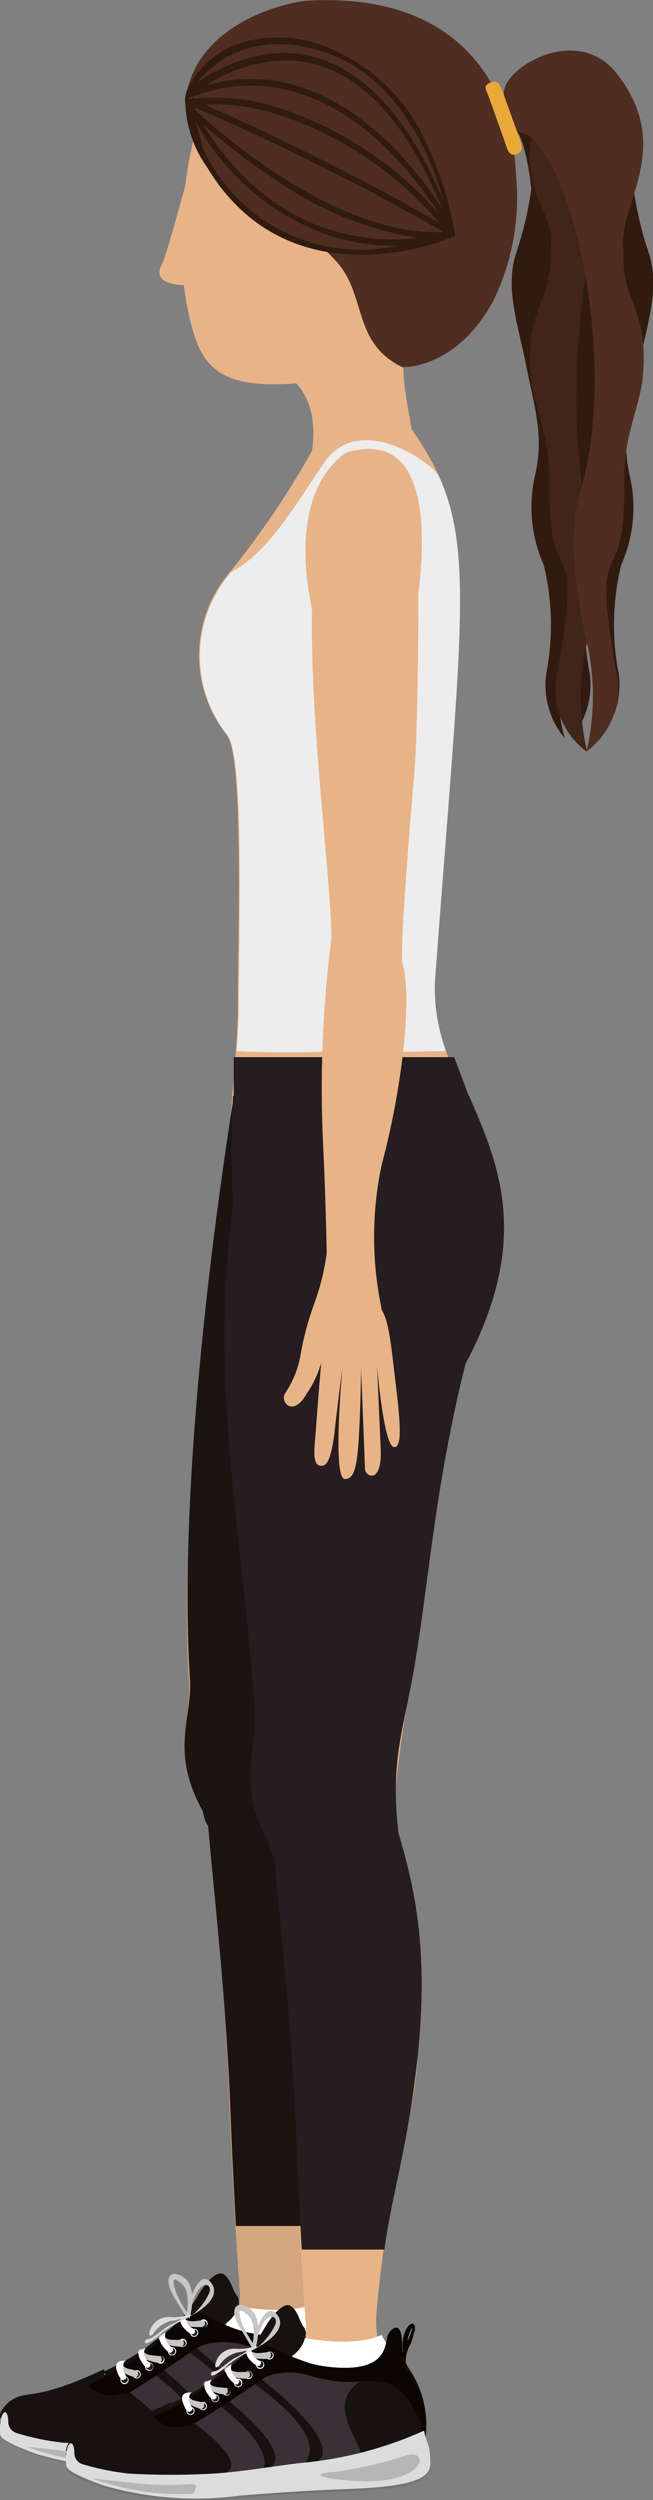 <svg id="Capa_1" data-name="Capa 1" xmlns="http://www.w3.org/2000/svg" viewBox="0 0 29.95 114.6"><rect x="0" y="0" width="29.95" height="114.6" fill="#808080" stroke="none"/><defs><style>.cls-1{fill:#d5a67d;}.cls-2,.cls-8{fill:#fff;}.cls-3{fill:#757474;}.cls-4,.cls-7{fill:#0c0603;}.cls-5{fill:#171110;}.cls-10,.cls-11,.cls-5,.cls-7,.cls-8,.cls-9{fill-rule:evenodd;}.cls-6{fill:#3a3035;}.cls-9{fill:#1d1d1b;}.cls-10{fill:#c6c6c6;}.cls-11{fill:#dadada;}.cls-12{fill:#dcdcdc;}.cls-13{fill:#b7b6b6;}.cls-14{fill:#e8b487;}.cls-15{fill:#4f2d20;}.cls-16{fill:#311b0e;}.cls-17{fill:#1a1413;}.cls-18{fill:#251d1f;}.cls-19{fill:#402518;}.cls-20{fill:#e9a938;}.cls-21{fill:#ededed;}</style></defs><path class="cls-1" d="M419.16,406.15a5,5,0,0,1,.49,1.08c1.21,3.07,2.13,8.32,1.1,12.31a61.79,61.79,0,0,0-1.6,10.65l-2.91,1.27s-.42-4.26-.68-11.3c-.3-8.15-1.45-14.38-1.09-17.45C414.91,401.63,418.72,405.37,419.16,406.15Z" transform="translate(-405.04 -323.96)"/><path class="cls-1" d="M420.2,409c-.12,1.32-5.66.13-5.85-2-1.51-2.63-.53-4.21-.64-5.93-.55-8.56,1.4-21.78,3.29-31,0,0,9,6.13,7.25,11.74-2.27,7.23-2.51,12.89-3.31,17.36C420.42,402.05,419.77,405.71,420.2,409Z" transform="translate(-405.04 -323.96)"/><path class="cls-1" d="M419.3,428.24a5.27,5.27,0,0,0,1.07,3.86c1.18,1.56-2.68,3.17-2.32,4.08,0,0-7.22.67-7.82-1.31-.36-1.18,2.25-3.6,4.11-3.3,2.11.35,1.67-3.28,1.67-3.28Z" transform="translate(-405.04 -323.96)"/><path class="cls-1" d="M420.75,433.47a2.71,2.71,0,1,1-2.7-2.7A2.7,2.7,0,0,1,420.75,433.47Z" transform="translate(-405.04 -323.96)"/><path class="cls-2" d="M415.35,430.77l.3-1.15s2.47.56,3.86-.08l.43.78S418.51,432.18,415.35,430.77Z" transform="translate(-405.04 -323.96)"/><path class="cls-3" d="M421.74,435.15c0,.61,0,1.21-3.65,1.34a45.21,45.21,0,0,0-5,.25,13.51,13.51,0,0,1-6.34-.42c-.89-.32-1.63-.66-1.66-.9v-.1c0,.12,0,.23,0,.31,0,.24.78.58,1.66.9A15,15,0,0,0,413,437c2.25-.19,3.79-.26,5.1-.31,3.72-.14,3.68-.77,3.65-1.4A.76.76,0,0,1,421.74,435.15Z" transform="translate(-405.04 -323.96)"/><path class="cls-4" d="M421,429c-.13,0-.28.09-.39.36a1.81,1.81,0,0,0-.1.93h0a1.45,1.45,0,0,0,0,.52l.18,0a1.5,1.5,0,0,1,.21-.87,2.43,2.43,0,0,0,.19-.43C421.14,429.13,421,429,421,429Zm-.11.42a3.89,3.89,0,0,1-.18.41l0,.07a1.81,1.81,0,0,1,.1-.47.56.56,0,0,1,.15-.24A.69.69,0,0,1,420.85,429.44Z" transform="translate(-405.04 -323.96)"/><path class="cls-5" d="M418.39,435.15c-.76.06-1.37.26-2.49.47a32.16,32.16,0,0,1-4.09.59,30.53,30.53,0,0,1-4-.15,10.47,10.47,0,0,1-2.67-.67l-.11-.37a1.15,1.15,0,0,1,.38-.5,17,17,0,0,1,2.47-.94,10.29,10.29,0,0,0,3.75-1.91c1-.84,2.29-1.61,2.65-1.52s1,.49,2.26.85c2.47.7,1.18.76,2.93,0,.79-.33.78-1.31.86-1.1a2.32,2.32,0,0,0,.43,1.35,4.61,4.61,0,0,1,.67,3.12A8,8,0,0,1,418.39,435.15Z" transform="translate(-405.04 -323.96)"/><path class="cls-5" d="M415.92,429.21c-.26-.33-.24-.7-.62-1-.2-.14-.68.07-1.28,1.15a6.08,6.08,0,0,1-1.6,1.68h.06a12.54,12.54,0,0,1-2.68,1.63l.13.27c1.57-.83,3-1.66,3.94-2.27.43-.17,1.1.06,1.37-.1C416,430.13,416.09,429.42,415.92,429.21Z" transform="translate(-405.04 -323.96)"/><path class="cls-5" d="M405.33,435.17a.58.58,0,0,0,.44.44l.2.06h0l.22.06h0l.24.06h0l.25.06h0l.26.05h0l.28.06h0l.27,0h0l.29,0a22.38,22.38,0,0,0,8-.44c.88-.18,4.86-.58,5.63-1.07,0-.11-.07-.49-.07-.59a6.54,6.54,0,0,1-.71.54c-1.14.62-4.76.86-6,1.12a17.58,17.58,0,0,1-7.58-.12s-1.59-.48-.48-1.08c1-.53,3.25-1.45,3.25-1.45l0-.31c-3.3,1.56-3.52.9-4.32,1.47-.13.09-.5.45-.48.77A.32.32,0,0,1,405.33,435.17Z" transform="translate(-405.04 -323.96)"/><path class="cls-4" d="M421.49,434.05a4,4,0,0,0-.69-2.77.61.61,0,0,1-.07-.1c-.17,0-.25.18,0,.55a6.45,6.45,0,0,1,.62,2.4A.55.55,0,0,1,421.49,434.05Z" transform="translate(-405.04 -323.96)"/><path class="cls-5" d="M409.75,433.71s.73-1-.37-.68c-.41.1-3.75,1.35-3.46,1.88.19.35.09.38.83.69a12.91,12.91,0,0,0,3.54.36c-1.36-.32-1.15-.88-.31-1.62a8.36,8.36,0,0,1,1.18-.95Z" transform="translate(-405.04 -323.96)"/><path class="cls-6" d="M410.78,433.48s3.62,2.51.72,2.54c0,0,2.09.09,2.52-.29s-.16-1.67-2-3Z" transform="translate(-405.04 -323.96)"/><path class="cls-6" d="M412.33,432.43s3.78,2.88,1.69,3.35c0,0,1.61,0,2-.42.75-.89-.57-2.35-2.41-3.65Z" transform="translate(-405.04 -323.96)"/><path class="cls-6" d="M413.92,431.5s4.5,3.4,2.18,4c0,0,2,0,2.38-.41s-2-2.6.38-3.67c.47-.22-3.27-.24-4-.73Z" transform="translate(-405.04 -323.96)"/><path class="cls-7" d="M421,431.6a3.62,3.62,0,0,0-.22-.32l-.05-.07a3.23,3.23,0,0,1-.25-1.23c0-1.34-.63-.59-.68-.38-.1.45-.08,1.46-2,1.44a6.09,6.09,0,0,1-3-.79c-.55-.31-.78-.31-.85-.29a7.43,7.43,0,0,0-1.78,1.48,16.93,16.93,0,0,1-3.09,1.86,1.35,1.35,0,0,0,1.41.41h0l.09,0h0l.09,0h0l.08,0,.1,0c1.14-.65,3-2,3.41-2.22a3.29,3.29,0,0,1,2.08,0c2,.56,2.25,0,3.49.33a2.77,2.77,0,0,1,1.43,1.72s-.08-1-.06-1-.49-.68-.48-.68h.05l.05,0h0l.05,0h0Z" transform="translate(-405.04 -323.96)"/><path class="cls-8" d="M414.19,430.48a.18.18,0,0,0,.2.17.17.17,0,0,0,.17-.19.18.18,0,0,0-.19-.18A.19.19,0,0,0,414.19,430.48Z" transform="translate(-405.04 -323.96)"/><path class="cls-9" d="M414.23,430.48a.15.15,0,1,0,.29,0,.14.14,0,0,0-.15-.14A.14.14,0,0,0,414.23,430.48Z" transform="translate(-405.04 -323.96)"/><path class="cls-10" d="M414.29,430.63s-.87.07-1-.27c0,0,0-.22.15-.14.35.24.46.12,1,.1C414.37,430.32,414.57,430.56,414.29,430.63Z" transform="translate(-405.04 -323.96)"/><path class="cls-8" d="M413.22,431.36a.19.19,0,1,0,.38,0,.19.19,0,0,0-.38,0Z" transform="translate(-405.04 -323.96)"/><path class="cls-9" d="M413.26,431.37a.15.15,0,0,0,.14.15.14.14,0,0,0,.16-.14.15.15,0,0,0-.3,0Z" transform="translate(-405.04 -323.96)"/><path class="cls-10" d="M413.31,431.53s-.87,0-1-.39c0,0,.05-.22.17-.12.32.28.44.17.95.21C413.42,431.23,413.59,431.49,413.31,431.53Z" transform="translate(-405.04 -323.96)"/><path class="cls-8" d="M412.22,432.1a.18.18,0,1,0,.36.06.18.18,0,1,0-.36-.06Z" transform="translate(-405.04 -323.96)"/><path class="cls-9" d="M412.25,432.1a.15.15,0,1,0,.3,0,.15.15,0,0,0-.3,0Z" transform="translate(-405.04 -323.96)"/><path class="cls-10" d="M412.28,432.27s-.83-.12-.92-.49c0,0,.07-.21.17-.1.29.31.4.21.89.3C412.42,432,412.57,432.26,412.28,432.27Z" transform="translate(-405.04 -323.96)"/><path class="cls-8" d="M411.14,432.74a.18.18,0,0,0,.11.24.19.19,0,0,0,.24-.12.2.2,0,0,0-.11-.24A.19.19,0,0,0,411.14,432.74Z" transform="translate(-405.04 -323.96)"/><path class="cls-9" d="M411.17,432.75a.16.16,0,0,0,.09.19.14.14,0,0,0,.19-.09.14.14,0,0,0-.09-.19A.15.15,0,0,0,411.17,432.75Z" transform="translate(-405.04 -323.96)"/><path class="cls-10" d="M411.17,432.92s-.73-.19-.75-.58c0,0,.1-.19.18-.06.24.35.29.21.76.38C411.36,432.66,411.46,433,411.17,432.92Z" transform="translate(-405.04 -323.96)"/><path class="cls-8" d="M413.76,430.9a.18.18,0,0,0,.2.18.19.19,0,0,0,.17-.2.18.18,0,0,0-.2-.17A.17.17,0,0,0,413.76,430.9Z" transform="translate(-405.04 -323.96)"/><path class="cls-9" d="M413.8,430.9a.15.15,0,0,0,.15.14.15.15,0,0,0,.14-.16.15.15,0,0,0-.16-.14A.15.15,0,0,0,413.8,430.9Z" transform="translate(-405.04 -323.96)"/><path class="cls-8" d="M413.59,430.1s-.55.14-.07.63c.3.31.4.24.44.18s.09-.12-.15-.26S413.47,430.13,413.59,430.1Z" transform="translate(-405.04 -323.96)"/><path class="cls-8" d="M412.75,431.74a.17.17,0,0,0,.17.19.18.18,0,0,0,.2-.17.18.18,0,0,0-.18-.2A.18.18,0,0,0,412.75,431.74Z" transform="translate(-405.04 -323.96)"/><path class="cls-9" d="M412.79,431.74a.15.15,0,0,0,.14.16.15.15,0,0,0,.15-.15.14.14,0,0,0-.14-.15A.15.15,0,0,0,412.79,431.74Z" transform="translate(-405.04 -323.96)"/><path class="cls-8" d="M412.67,430.88s-.57.12-.14.66c.27.34.37.29.41.22s.11-.1-.11-.27S412.55,430.9,412.67,430.88Z" transform="translate(-405.04 -323.96)"/><path class="cls-8" d="M411.7,432.41a.19.19,0,1,0,.21-.15A.18.18,0,0,0,411.7,432.41Z" transform="translate(-405.04 -323.96)"/><path class="cls-9" d="M411.74,432.42a.14.14,0,0,0,.12.17.15.15,0,1,0,.05-.29A.14.14,0,0,0,411.74,432.42Z" transform="translate(-405.04 -323.96)"/><path class="cls-8" d="M411.75,431.61s-.6,0-.24.58c.22.37.33.33.38.27s.12-.09-.09-.28S411.62,431.61,411.75,431.61Z" transform="translate(-405.04 -323.96)"/><path class="cls-8" d="M410.57,433a.2.2,0,0,0,.12.24.19.19,0,0,0,.24-.12.19.19,0,0,0-.36-.12Z" transform="translate(-405.04 -323.96)"/><path class="cls-9" d="M410.61,433a.15.15,0,1,0,.19-.09A.14.14,0,0,0,410.61,433Z" transform="translate(-405.04 -323.96)"/><path class="cls-8" d="M410.83,432.18s-.66-.11-.41.53c.16.4.27.37.33.33s.14-.07,0-.3S410.71,432.16,410.83,432.18Z" transform="translate(-405.04 -323.96)"/><path class="cls-10" d="M413.62,430.21s1.7-.77,1.12-1.58-1.11,1-1.16,1.49l.1,0s.28-1.18.64-1.36.39.16.31.32a2.77,2.77,0,0,1-.77,1s-.18,0-.22,0S413.67,430.18,413.62,430.21Z" transform="translate(-405.04 -323.96)"/><path class="cls-10" d="M413.79,430s.29-1.22-.32-1.64-1,0-.42.94l.57.95.11-.12a6.21,6.21,0,0,1-.58-1c-.14-.38-.25-.79,0-.64s.47.31.5.93c0,.3-.05.57,0,.69s.09.13.09.13Z" transform="translate(-405.04 -323.96)"/><path class="cls-11" d="M413.53,430.16a1.77,1.77,0,0,1-.64.19,1.37,1.37,0,0,0-.84.62s-.12.07-.12.07-.09-.07,0-.27a.88.88,0,0,1,.93-.59,1.94,1.94,0,0,0,.87-.14S413.91,430.16,413.53,430.16Z" transform="translate(-405.04 -323.96)"/><path class="cls-11" d="M413.77,430a7.39,7.39,0,0,1-.92.54c-.35.16-.75.61-1,.64s-.14.2-.14.2.13.07.7-.43a4.17,4.17,0,0,1,1.05-.64C413.7,430.18,413.78,430.16,413.77,430Z" transform="translate(-405.04 -323.96)"/><path class="cls-12" d="M421.64,434.59a4.17,4.17,0,0,1-.18-.63,16.72,16.72,0,0,1-5.43,1.46c-1.12.12-2.94.44-4.25.51a32,32,0,0,1-3.86,0,10.88,10.88,0,0,1-2.12-.44.53.53,0,0,1-.38-.52c0-.32-.12-.62-.29-.29a2.25,2.25,0,0,0-.08.87c0,.24.78.58,1.66.9a15,15,0,0,0,6.32.48c2.25-.19,3.76-.26,5.07-.31,3.72-.14,3.68-.77,3.65-1.4A2.58,2.58,0,0,0,421.64,434.59Z" transform="translate(-405.04 -323.96)"/><path class="cls-13" d="M420.78,435a21.11,21.11,0,0,1-3.29.77c-1.57.1-.57.38,1.06.45C421.3,436.35,421.8,434.91,420.78,435Z" transform="translate(-405.04 -323.96)"/><path class="cls-13" d="M410.91,436.81a11.27,11.27,0,0,1-4.67-.7l1.86.21C410.9,436.63,411.23,436,410.91,436.81Z" transform="translate(-405.04 -323.96)"/><path class="cls-14" d="M418.33,341.27s1.44.89,1,3.48c-.29,1.61,4.73-.05,4.63-.81-.17-1.32-.66-3-.28-4.22C423.65,339.72,420.49,341.35,418.33,341.27Z" transform="translate(-405.04 -323.96)"/><path class="cls-14" d="M428.12,334.56c-.51,3.94-2.12,5.81-7.45,6.7-5.91,1-6.49-.43-7.09-3.47a14.18,14.18,0,0,1-.17-3.17,18.35,18.35,0,0,1,1.59-7.45c1.59-1.58,6.52-1.43,8.73-1.14C427.82,326.56,428.74,329.87,428.12,334.56Z" transform="translate(-405.04 -323.96)"/><path class="cls-14" d="M413.82,331.45s-1.15,4.24-1.32,4.55-.38.85.61,1,1.33-.27,1.33-.27Z" transform="translate(-405.04 -323.96)"/><path class="cls-15" d="M428.7,331.9c-.15-3.83-2.48-8.29-9.5-7.91-1,.05-5,1-5.6,4.26-.23,1.21,1.58-.22,1.58-.22s.16,1.1,1.37.47a1,1,0,0,1,.21-.1c0,.08,0,.15,0,.23s1.57,5.2,3.56,7.16c1.6,1.56.79,3.84,3.17,5,0,0,2.46.13,4.18-3.05A10.82,10.82,0,0,0,428.7,331.9Z" transform="translate(-405.04 -323.96)"/><path class="cls-15" d="M419.26,326a4.74,4.74,0,0,0-5.69,2.44,2,2,0,0,0,0,.43,4.25,4.25,0,0,0,.61,1.94c0-.09,0-.14,0-.14,3.64,7.53,11.64,4,11.64,4S424.78,327.29,419.26,326Z" transform="translate(-405.04 -323.96)"/><path class="cls-16" d="M424.7,330.76a8.37,8.37,0,0,0-5.44-4.9,6,6,0,0,0-2.62-.07,4.1,4.1,0,0,0-2.86,2,1.29,1.29,0,0,0-.24.93l.08.25-.08-.25a5.39,5.39,0,0,0,1,2.91c2.65,4.41,7,4.27,9.4,3.76a11,11,0,0,0,1.88-.57l.08,0v-.13A15.11,15.11,0,0,0,424.7,330.76Zm-11-2.31a7.38,7.38,0,0,1,1.32-.4c3.43-.73,6.17,1.14,7.86,2.83a17.11,17.11,0,0,1,2.28,2.87,16.6,16.6,0,0,0-7.63-4.94,9.54,9.54,0,0,0-3.57-.33l0-.05-.28.09Zm11.54,5.75a116.63,116.63,0,0,0-10.82-5.45,9.85,9.85,0,0,1,3.09.37A16.44,16.44,0,0,1,425.21,334.2Zm-10.92-3.58L414,329.5a11.14,11.14,0,0,0,6.24,5.29,9.74,9.74,0,0,0,3,.44A7.94,7.94,0,0,1,414.29,330.62Zm.08-.91a31.07,31.07,0,0,0,3.41,2.58,15.51,15.51,0,0,0,6.41,2.58C421.77,335.14,417.54,334.73,414.37,329.71ZM414,329v-.1a112.73,112.73,0,0,1,11.38,5.69C420.4,334.88,414.6,329.59,414,329Zm9,1.64c-1.73-1.73-4.53-3.64-8-2.9l-.51.12a7.65,7.65,0,0,1,2.46-1c2.42-.51,5.76.29,8.37,6.66A17.74,17.74,0,0,0,423,330.64Zm-6.15-4.12a8.11,8.11,0,0,0-2.74,1.2,4.6,4.6,0,0,1,2.62-1.63,5.88,5.88,0,0,1,2.56.08c2.25.52,4,2.11,5.26,4.73a15.21,15.21,0,0,1,.86,2.33C422.71,326.8,419.29,326,416.82,326.52Z" transform="translate(-405.04 -323.96)"/><path class="cls-16" d="M413.82,328.86l0,0s0,0,0,0Z" transform="translate(-405.04 -323.96)"/><path class="cls-14" d="M422.18,407.61a4.52,4.52,0,0,1,.49,1.07c1.22,3.08,2.14,8.33,1.11,12.32a61.61,61.61,0,0,0-1.6,10.64l-2.91,1.27s-.43-4.25-.69-11.29c-.3-8.15-1.45-14.38-1.08-17.45C417.93,403.08,421.75,406.83,422.18,407.61Z" transform="translate(-405.04 -323.96)"/><path class="cls-14" d="M423.23,410.45c-.12,1.32-5.66.13-5.86-2-1.51-2.64-.53-4.22-.64-5.93-.54-8.57-2.5-16.57-.61-25.78,0,0,12.91.91,11.15,6.52-2.26,7.22-2.5,12.89-3.3,17.35C423.45,403.5,422.8,407.17,423.23,410.45Z" transform="translate(-405.04 -323.96)"/><path class="cls-14" d="M422.33,429.69a5.3,5.3,0,0,0,1.07,3.87c1.18,1.56-2.69,3.17-2.33,4.08,0,0-7.21.66-7.81-1.31-.36-1.19,2.25-3.61,4.11-3.3,2.11.34,1.67-3.28,1.67-3.28Z" transform="translate(-405.04 -323.96)"/><path class="cls-14" d="M423.78,434.93a2.71,2.71,0,1,1-2.71-2.71A2.71,2.71,0,0,1,423.78,434.93Z" transform="translate(-405.04 -323.96)"/><path class="cls-14" d="M425,368.79c1.36-18.26,2-20.73-1.09-25.17-2.24-3.16-4.29.52-4.29.52a38.89,38.89,0,0,1-4,6,5.87,5.87,0,0,0-.17,7.52c.74,1,.52,8.41.5,12.35s-.92,5.56.22,15.22c.2,1.69,7.23.44,7.23.44s2.11,2.3,2.91.8C431,377.74,424.58,374.36,425,368.79Z" transform="translate(-405.04 -323.96)"/><path class="cls-17" d="M414.35,407a1.55,1.55,0,0,0,.24.68c.28,3.27.78,7.54,1,12.53.08,2.22.18,4.17.27,5.79h3.73c.24-1.88.72-4.14,1.19-6.41a28.05,28.05,0,0,0-.32-12.81,21.41,21.41,0,0,1,.51-7.61c.8-4.47,1-10.13,3.31-17.36.82-2.64-1-5.39-3.07-7.57h-5.45c-1.38,8.73-2.49,19.49-2,26.83C413.82,402.74,412.84,404.32,414.35,407Z" transform="translate(-405.04 -323.96)"/><path class="cls-18" d="M416.73,402.48c.11,1.71-.87,3.29.64,5.93a1.45,1.45,0,0,0,.25.68c.28,3.27.78,7.54,1,12.53.08,2.07.17,3.91.26,5.46h3.79c.24-1.81.8-3.92,1.15-6.08,1.08-6.56.42-9.9-.5-13-.38-3.23.18-4.56.69-7.43.67-3.77.95-8.39,2.38-14.09,3-5.66,1.57-9.07.16-12.29H415.73a42.43,42.43,0,0,0,0,5.05C414.58,387.41,416.24,394.71,416.73,402.48Z" transform="translate(-405.04 -323.96)"/><path class="cls-16" d="M431,328.41s-1.09,4.43-.1,6.53,2,3.23,1.76,5-.62,3.78-.21,5.18.8,1.75.19,3.41a8,8,0,0,0-.13,4.8,8,8,0,0,1,.05,4.47,3.8,3.8,0,0,0,.86-2.94,11.66,11.66,0,0,1,.11-5,6.44,6.44,0,0,0,.39-4.11c-.4-1.81,0-3,.41-5s1-3.63.45-5.24a16.17,16.17,0,0,1-.8-4.07c-.09-1.58.43-4.53-2.11-4C430.48,327.78,431.81,327.78,431,328.41Z" transform="translate(-405.04 -323.96)"/><path class="cls-16" d="M428.76,330s.66.72.81,4.93c.08,2.31,2,3.23,1.77,5s-.62,3.78-.22,5.18.81,1.75.19,3.41a8.14,8.14,0,0,0-.13,4.8,8,8,0,0,1,.06,4.47,3.81,3.81,0,0,0,.85-2.94,11.49,11.49,0,0,1,.12-5,6.58,6.58,0,0,0,.39-4.11c-.4-1.81,0-3,.41-5s1-3.63.45-5.24a15.81,15.81,0,0,1-.81-4.07c-.09-1.58.43-4.53-2.11-4C429.17,327.78,429.59,329.38,428.76,330Z" transform="translate(-405.04 -323.96)"/><path class="cls-16" d="M433,329.28s.6,3.56-.39,5.66-2,3.23-1.77,5,.63,3.78.22,5.18-.81,1.75-.19,3.41a8.06,8.06,0,0,1,.13,4.8,8.1,8.1,0,0,0-.06,4.47,3.81,3.81,0,0,1-.85-2.94,11.66,11.66,0,0,0-.11-5,6.5,6.5,0,0,1-.4-4.11c.41-1.81,0-3-.4-5s-1-3.63-.45-5.24a16.17,16.17,0,0,0,.8-4.07c.09-1.58-.43-4.53,2.11-4C433,327.78,432.14,328.64,433,329.28Z" transform="translate(-405.04 -323.96)"/><path class="cls-19" d="M430.28,335.51c.32-2.17-1.86-2.64-.47-6.94.66-2,2.16-3.94,2.55,1.27.34,4.55-1.49,9.07-.67,16,.25,2.14.7,5.57.34,7.31a11.11,11.11,0,0,0-.06,5.28,3.54,3.54,0,0,1-1.43-3.29c1.38-7.53-.39-3.35-.3-9.2,0-2.12-.75-3.37-.86-4.75C429.13,338,430.37,337.85,430.28,335.51Z" transform="translate(-405.04 -323.96)"/><path class="cls-15" d="M433.64,335.51c-.33-2.17,2.38-4.66-.28-8.14-1.95-2.54-5.7,0-5.16,1.08.11.22-.06,1.64.48,1.57,2.19-.27,4.93,10,2.95,16.57-.59,2-.11,4.79.26,6.53a11.1,11.1,0,0,1,.05,5.28,3.54,3.54,0,0,0,1.43-3.29c-1.37-7.53.4-3.35.3-9.2,0-2.12.75-3.37.86-4.75C434.78,338,433.54,337.85,433.64,335.51Z" transform="translate(-405.04 -323.96)"/><path class="cls-20" d="M428.83,330.2c.13.38.29.7-.1.83h0c-.38.14-.44-.31-.58-.69l-.68-1.91c-.14-.38-.3-.55.08-.69h0c.38-.14.45.17.59.55Z" transform="translate(-405.04 -323.96)"/><path class="cls-2" d="M418.38,432.23l.29-1.16s2.48.57,3.87-.08l.43.79S421.53,433.63,418.38,432.23Z" transform="translate(-405.04 -323.96)"/><path class="cls-3" d="M424.76,436.6c0,.61,0,1.21-3.64,1.35a42.74,42.74,0,0,0-5.06.24,13.58,13.58,0,0,1-6.34-.41c-.88-.33-1.62-.66-1.65-.9v-.11c0,.13,0,.24,0,.32,0,.24.77.57,1.65.9a15.19,15.19,0,0,0,6.3.48c2.25-.19,3.79-.27,5.1-.31,3.72-.14,3.68-.77,3.64-1.41A.86.86,0,0,0,424.76,436.6Z" transform="translate(-405.04 -323.96)"/><path class="cls-4" d="M424,430.47c-.13,0-.27.1-.38.37a1.78,1.78,0,0,0-.1.92h0a1.38,1.38,0,0,0-.05.51l.18,0a1.58,1.58,0,0,1,.22-.86A2.77,2.77,0,0,0,424,431C424.17,430.58,424,430.5,424,430.47Zm-.11.43a3.89,3.89,0,0,1-.17.41l0,.07a1.72,1.72,0,0,1,.1-.47.77.77,0,0,1,.14-.25A.51.51,0,0,1,423.87,430.9Z" transform="translate(-405.04 -323.96)"/><path class="cls-5" d="M421.42,436.61a20.72,20.72,0,0,0-2.49.47,32.32,32.32,0,0,1-4.1.59,30.47,30.47,0,0,1-4-.16,10.68,10.68,0,0,1-2.66-.66l-.11-.38a1.18,1.18,0,0,1,.37-.49A17.4,17.4,0,0,1,411,435a10.36,10.36,0,0,0,3.75-1.92c1-.83,2.28-1.61,2.64-1.52s1,.49,2.26.85c2.48.71,1.18.77,2.94,0,.79-.33.78-1.31.85-1.1a2.3,2.3,0,0,0,.44,1.35,4.6,4.6,0,0,1,.67,3.12A8.08,8.08,0,0,1,421.42,436.61Z" transform="translate(-405.04 -323.96)"/><path class="cls-5" d="M419,430.67c-.27-.34-.24-.71-.62-1-.2-.15-.68.07-1.29,1.15a6.11,6.11,0,0,1-1.59,1.68h.06a12.37,12.37,0,0,1-2.68,1.64l.13.26c1.56-.82,3-1.66,3.94-2.26.42-.17,1.1,0,1.36-.1C419.07,431.59,419.12,430.88,419,430.67Z" transform="translate(-405.04 -323.96)"/><path class="cls-5" d="M408.36,436.63a.55.55,0,0,0,.44.43l.2.06h0l.22.06h0l.24.07h0l.24.06h0l.26.06h0l.27.05h0l.27.05h0l.28,0a22.14,22.14,0,0,0,8.06-.43c.88-.18,4.85-.59,5.63-1.08,0-.1-.07-.48-.07-.58a6.54,6.54,0,0,1-.71.54c-1.14.61-4.76.86-6,1.11a17.37,17.37,0,0,1-7.58-.11s-1.6-.48-.48-1.09c1-.52,3.25-1.45,3.25-1.45l0-.3c-3.3,1.56-3.53.9-4.33,1.47-.12.09-.49.45-.48.76C408.19,436.35,408.31,436.44,408.36,436.63Z" transform="translate(-405.04 -323.96)"/><path class="cls-4" d="M424.52,435.51a4,4,0,0,0-.69-2.77l-.07-.1c-.18,0-.26.17,0,.55a6.26,6.26,0,0,1,.63,2.39A.69.69,0,0,1,424.52,435.51Z" transform="translate(-405.04 -323.96)"/><path class="cls-5" d="M412.78,435.17s.73-1-.38-.68c-.4.1-3.74,1.35-3.45,1.88.18.35.09.38.82.68a12.13,12.13,0,0,0,3.54.36c-1.36-.32-1.14-.87-.31-1.62a8.11,8.11,0,0,1,1.19-.94Z" transform="translate(-405.04 -323.96)"/><path class="cls-6" d="M413.8,434.93s3.62,2.52.73,2.54c0,0,2.08.09,2.51-.28s-.15-1.67-2-3Z" transform="translate(-405.04 -323.96)"/><path class="cls-6" d="M415.36,433.89s3.77,2.87,1.68,3.35c0,0,1.61,0,2-.42.74-.89-.58-2.35-2.42-3.65Z" transform="translate(-405.04 -323.96)"/><path class="cls-6" d="M417,433s4.5,3.4,2.18,4c0,0,2,0,2.37-.41s-2-2.6.39-3.68c.47-.21-3.27-.24-4-.73Z" transform="translate(-405.04 -323.96)"/><path class="cls-7" d="M424,433.05a1.69,1.69,0,0,0-.21-.31l-.05-.07a3.44,3.44,0,0,1-.26-1.24c0-1.33-.63-.58-.67-.38-.11.45-.08,1.47-2,1.45a6.21,6.21,0,0,1-3-.79c-.55-.32-.77-.31-.84-.29a7.63,7.63,0,0,0-1.79,1.47,16.3,16.3,0,0,1-3.09,1.87,1.35,1.35,0,0,0,1.42.4h0l.09,0h0l.09,0h0l.07,0,.11-.06c1.14-.64,3-1.95,3.41-2.21a3.19,3.19,0,0,1,2.07,0c2,.55,2.26,0,3.5.33.43.12,1,.64,1.42,1.72,0,0-.07-1,0-1l-.49-.67h.05l0,0h0l0,0h0A.24.24,0,0,0,424,433.05Z" transform="translate(-405.04 -323.96)"/><path class="cls-8" d="M417.21,431.93a.19.19,0,1,0,.38,0,.18.18,0,0,0-.2-.17A.19.19,0,0,0,417.21,431.93Z" transform="translate(-405.04 -323.96)"/><path class="cls-9" d="M417.25,431.93a.15.15,0,0,0,.16.14.15.15,0,0,0,.14-.15.14.14,0,0,0-.16-.14A.15.15,0,0,0,417.25,431.93Z" transform="translate(-405.04 -323.96)"/><path class="cls-10" d="M417.31,432.09s-.86.07-1-.28c0,0,0-.22.14-.13.36.24.47.12,1,.1C417.39,431.78,417.6,432,417.31,432.09Z" transform="translate(-405.04 -323.96)"/><path class="cls-8" d="M416.25,432.82a.2.2,0,0,0,.18.2.19.19,0,0,0,0-.38A.2.2,0,0,0,416.25,432.82Z" transform="translate(-405.04 -323.96)"/><path class="cls-9" d="M416.29,432.82a.15.15,0,1,0,.3,0,.15.15,0,0,0-.14-.16A.15.15,0,0,0,416.29,432.82Z" transform="translate(-405.04 -323.96)"/><path class="cls-10" d="M416.33,433s-.87,0-1-.38c0,0,0-.22.16-.12.33.27.45.17,1,.2C416.45,432.68,416.62,432.94,416.33,433Z" transform="translate(-405.04 -323.96)"/><path class="cls-8" d="M415.24,433.55a.19.19,0,0,0,.16.22.18.18,0,0,0,.21-.15.19.19,0,0,0-.37-.07Z" transform="translate(-405.04 -323.96)"/><path class="cls-9" d="M415.28,433.56a.15.15,0,0,0,.12.17.15.15,0,1,0,.05-.29A.15.15,0,0,0,415.28,433.56Z" transform="translate(-405.04 -323.96)"/><path class="cls-10" d="M415.3,433.72s-.83-.11-.92-.48c0,0,.07-.21.18-.1.29.31.4.21.89.3C415.45,433.44,415.59,433.72,415.3,433.72Z" transform="translate(-405.04 -323.96)"/><path class="cls-8" d="M414.16,434.19a.19.19,0,0,0,.12.24.18.18,0,0,0,.24-.11.19.19,0,0,0-.36-.13Z" transform="translate(-405.04 -323.96)"/><path class="cls-9" d="M414.2,434.21a.15.15,0,0,0,.09.19.16.16,0,0,0,.19-.09.14.14,0,0,0-.09-.19A.14.14,0,0,0,414.2,434.21Z" transform="translate(-405.04 -323.96)"/><path class="cls-10" d="M414.2,434.37s-.73-.19-.76-.57c0,0,.11-.19.19-.07.23.36.29.21.76.39C414.39,434.12,414.48,434.42,414.2,434.37Z" transform="translate(-405.04 -323.96)"/><path class="cls-8" d="M416.78,432.36a.19.19,0,0,0,.38,0,.2.2,0,0,0-.2-.18A.2.2,0,0,0,416.78,432.36Z" transform="translate(-405.04 -323.96)"/><path class="cls-9" d="M416.82,432.36a.15.15,0,1,0,.14-.16A.15.15,0,0,0,416.82,432.36Z" transform="translate(-405.04 -323.96)"/><path class="cls-8" d="M416.62,431.55s-.56.15-.07.64c.3.3.39.24.43.17s.1-.11-.15-.25S416.5,431.59,416.62,431.55Z" transform="translate(-405.04 -323.96)"/><path class="cls-8" d="M415.77,433.19a.2.2,0,0,0,.18.2.19.19,0,0,0,.2-.18A.18.18,0,0,0,416,433,.19.19,0,0,0,415.77,433.19Z" transform="translate(-405.04 -323.96)"/><path class="cls-9" d="M415.81,433.2a.15.15,0,0,0,.14.15.14.14,0,0,0,.16-.14.15.15,0,0,0-.3,0Z" transform="translate(-405.04 -323.96)"/><path class="cls-8" d="M415.7,432.34s-.57.12-.14.66c.27.33.37.28.41.22s.11-.1-.12-.27S415.58,432.36,415.7,432.34Z" transform="translate(-405.04 -323.96)"/><path class="cls-8" d="M414.73,433.87a.18.18,0,1,0,.21-.15A.18.18,0,0,0,414.73,433.87Z" transform="translate(-405.04 -323.96)"/><path class="cls-9" d="M414.76,433.88a.15.15,0,0,0,.12.17.15.15,0,1,0-.12-.17Z" transform="translate(-405.04 -323.96)"/><path class="cls-8" d="M414.78,433.06s-.61,0-.25.59c.23.36.34.32.39.27s.12-.09-.09-.29S414.65,433.06,414.78,433.06Z" transform="translate(-405.04 -323.96)"/><path class="cls-8" d="M413.6,434.41a.19.19,0,0,0,.11.24.18.18,0,0,0,.24-.11.18.18,0,0,0-.11-.24A.2.2,0,0,0,413.6,434.41Z" transform="translate(-405.04 -323.96)"/><path class="cls-9" d="M413.64,434.43a.15.15,0,0,0,.09.19.17.17,0,0,0,.19-.09.16.16,0,0,0-.09-.19A.14.14,0,0,0,413.64,434.43Z" transform="translate(-405.04 -323.96)"/><path class="cls-8" d="M413.86,433.64s-.67-.12-.41.52c.16.4.27.38.33.33s.14-.06,0-.29S413.73,433.62,413.86,433.64Z" transform="translate(-405.04 -323.96)"/><path class="cls-10" d="M416.65,431.67s1.7-.78,1.12-1.58-1.12,1-1.17,1.49l.11,0s.27-1.18.63-1.36.4.16.32.31a3,3,0,0,1-.77,1s-.19,0-.22.06S416.7,431.64,416.65,431.67Z" transform="translate(-405.04 -323.96)"/><path class="cls-10" d="M416.81,431.42s.3-1.23-.32-1.64-1,0-.41.94l.57.95.11-.12a6.81,6.81,0,0,1-.59-1c-.14-.38-.25-.8,0-.64s.48.31.51.93c0,.3-.06.56-.05.69s.1.12.1.12Z" transform="translate(-405.04 -323.96)"/><path class="cls-11" d="M416.56,431.61a1.89,1.89,0,0,1-.64.19,1.37,1.37,0,0,0-.84.63s-.13.06-.13.06-.09-.06,0-.26a.87.87,0,0,1,.93-.6,2.1,2.1,0,0,0,.87-.13S416.94,431.61,416.56,431.61Z" transform="translate(-405.04 -323.96)"/><path class="cls-11" d="M416.79,431.47a9,9,0,0,1-.91.55c-.35.16-.75.6-1,.64s-.14.19-.14.19.13.08.7-.42a4.16,4.16,0,0,1,1-.65C416.73,431.63,416.81,431.61,416.79,431.47Z" transform="translate(-405.04 -323.96)"/><path class="cls-12" d="M424.67,436a3.74,3.74,0,0,1-.18-.62,17.39,17.39,0,0,1-5.43,1.46c-1.13.11-2.95.44-4.25.51a33.85,33.85,0,0,1-3.86,0,11.75,11.75,0,0,1-2.12-.43.53.53,0,0,1-.38-.52c0-.32-.12-.62-.3-.3a2.26,2.26,0,0,0-.07.88c0,.24.77.57,1.66.9a15.27,15.27,0,0,0,6.32.48c2.25-.19,3.76-.26,5.07-.31,3.72-.14,3.68-.77,3.64-1.4A2.3,2.3,0,0,0,424.67,436Z" transform="translate(-405.04 -323.96)"/><path class="cls-13" d="M423.81,436.48a21.09,21.09,0,0,1-3.29.78c-1.57.09-.57.38,1.06.44C424.33,437.81,424.83,436.37,423.81,436.48Z" transform="translate(-405.04 -323.96)"/><path class="cls-13" d="M413.93,438.27a11.48,11.48,0,0,1-4.67-.7l1.86.2C413.93,438.09,414.25,437.45,413.93,438.27Z" transform="translate(-405.04 -323.96)"/><path class="cls-21" d="M425,368.79c1.13-15.21,1.79-19.47.17-23-.27-.59-3.65-3-5.26-.62-1.15,1.65-2.51,4.11-4.25,5h0a5.87,5.87,0,0,0-.17,7.52c.74,1,.52,8.41.5,12.35,0,.75-.05,1.43-.1,2.1a45,45,0,0,0,4.67,0c1.8.12,3.49,0,4.93,0A8.2,8.2,0,0,1,425,368.79Zm-1.07-15.87-4.31,0s-1.91-5.82,1.26-8.2C426.14,343.09,423.93,352.92,423.93,352.92Z" transform="translate(-405.04 -323.96)"/><polygon class="cls-18" points="21.64 50.61 10.72 50.61 10.72 48.46 20.83 48.46 21.64 50.61"/><path class="cls-14" d="M423.16,367.24a3.68,3.68,0,0,1,.32.82c.5,1.56,0,5.81-.94,9.32a15.91,15.91,0,0,0,0,6.56l-2.5.46s.05-3.22-.19-8.19a53.31,53.31,0,0,1,.48-9.88C420.65,365.51,422.86,366.65,423.16,367.24Z" transform="translate(-405.04 -323.96)"/><path class="cls-14" d="M423.48,368.06c-.09,1-3.12.95-3.24-.7.12-4.16-2.84-21.47,1.39-22.3,0,0,2.59-.45,2.6,4,0,3.15,0,8.78-.24,11C423.85,361.66,423.43,366.7,423.48,368.06Z" transform="translate(-405.04 -323.96)"/><path class="cls-14" d="M420.05,381.21a11.08,11.08,0,0,1-.61,2.55,13.1,13.1,0,0,0-.61,2.28,4.5,4.5,0,0,1-.72,1.8c-.23.4.38,1.11,1,0a4.86,4.86,0,0,0,.66-1.4s-.16,1.9-.23,2.9-.23,1.84.26,1.81c.25,0,.45-.35.6-1.69s.35-2.84.35-2.84-.48,5.09.1,5.14c.38,0,.56-.35.65-1.95s.1-3.13.1-3.13.17,4.28.18,4.62.79.74.72-.92-.17-3.83-.17-3.83.31,3.74.79,3.75.18-1.9-.06-4-.42-2.07-.68-2.62a9,9,0,0,1-.18-2.4Z" transform="translate(-405.04 -323.96)"/></svg>